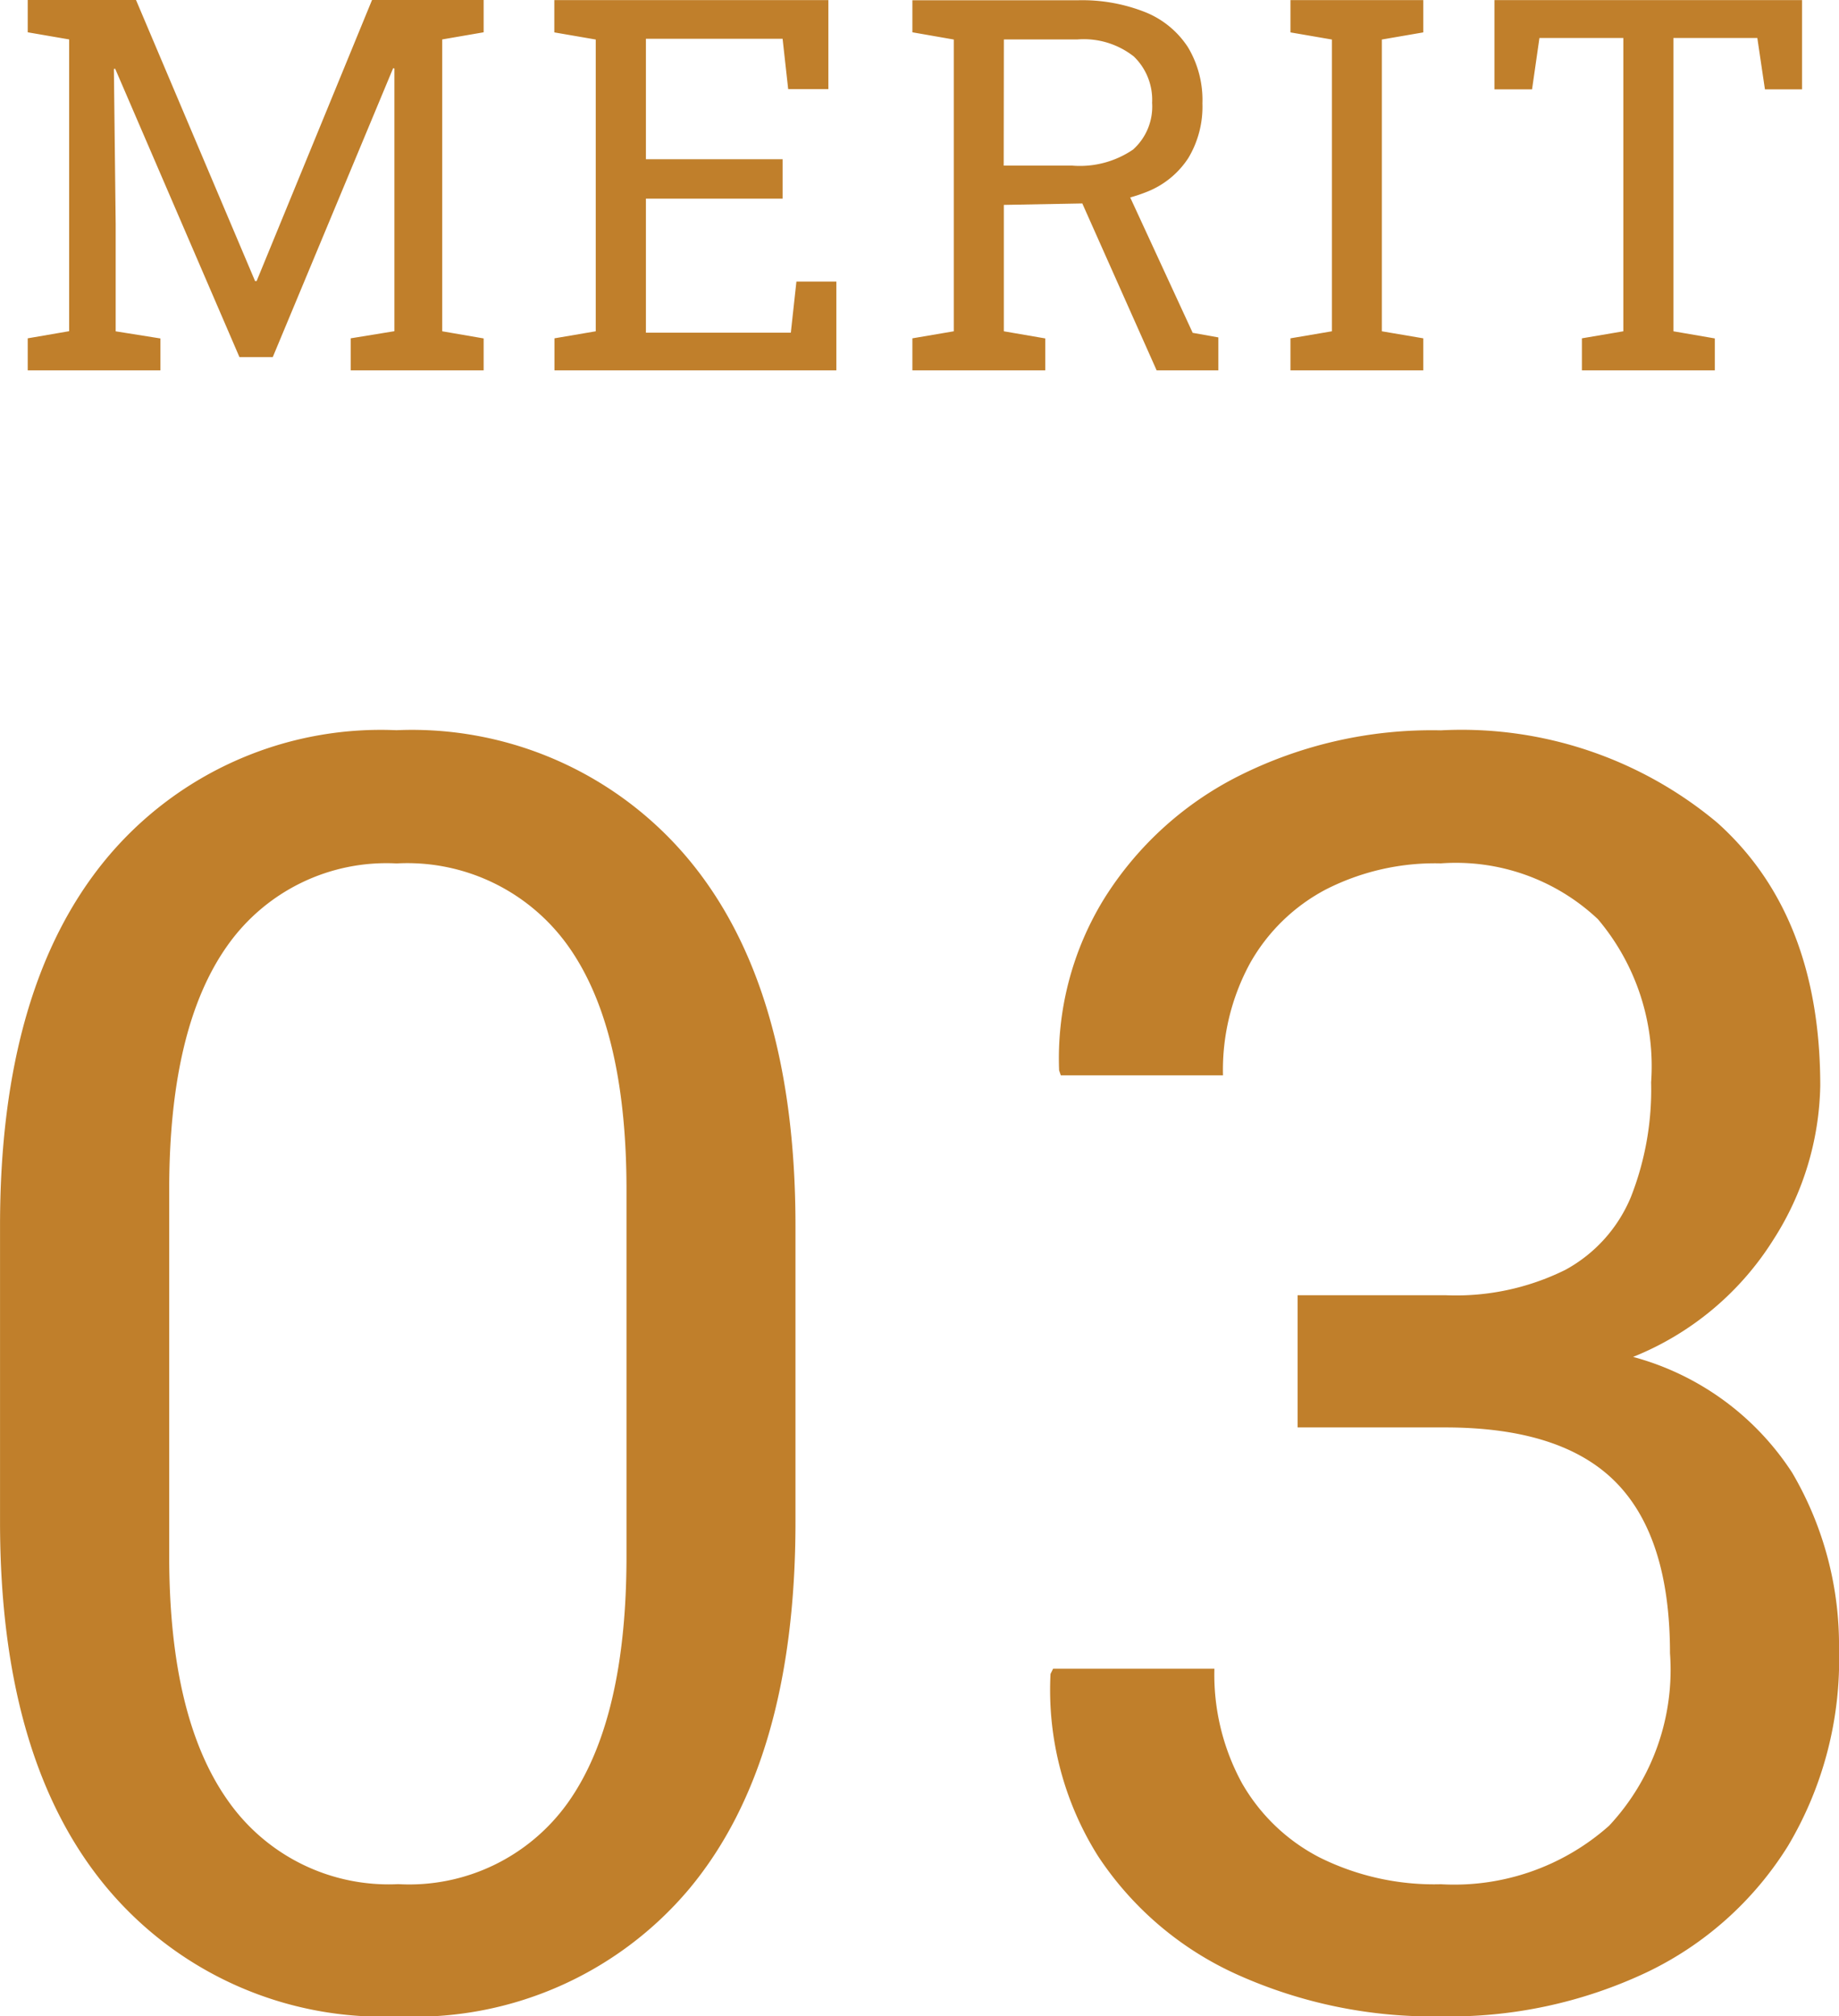 <svg xmlns="http://www.w3.org/2000/svg" width="56.515" height="61.929" viewBox="0 0 56.515 61.929">
  <g id="グループ_65638" data-name="グループ 65638" transform="translate(-1162.861 -2774.625)">
    <path id="パス_142215" data-name="パス 142215" d="M-27.287,0V-.984l1.273-.219v-8.961l-1.273-.219v-.992h3.328L-20.3-2.742h.047l3.547-8.633h3.43v.992l-1.273.219V-1.2l1.273.219V0h-4.086V-.984l1.344-.219v-8.07l-.039-.008-3.7,8.875h-1.023l-3.82-8.859-.039.008.055,4.758v3.3l1.375.219V0ZM-11.1,0V-.984L-9.831-1.2v-8.961l-1.273-.219v-.992h8.422v2.734H-3.917l-.172-1.547h-4.2v3.7h4.2v1.211h-4.2v4.117h4.453l.172-1.57h1.227V0Zm11,0V-.984L1.172-1.2v-8.961L-.1-10.383v-.984h5.07a5.268,5.268,0,0,1,2.1.371,2.814,2.814,0,0,1,1.3,1.074A3.149,3.149,0,0,1,8.813-8.2a3.063,3.063,0,0,1-.434,1.68A2.694,2.694,0,0,1,7.148-5.5a4.975,4.975,0,0,1-1.891.371l-2.547.047V-1.2l1.273.219V0ZM7.406,0,4.875-5.68,6.414-5.7l2.1,4.547.789.141V0Zm-4.7-6.289h2.1a2.9,2.9,0,0,0,1.875-.492,1.771,1.771,0,0,0,.586-1.437,1.848,1.848,0,0,0-.562-1.422,2.489,2.489,0,0,0-1.742-.523H2.711ZM11.519,0V-.984L12.792-1.2v-8.961l-1.273-.219v-.992H15.6v.992l-1.273.219V-1.2L15.6-.984V0Zm8.956,0V-.984L21.748-1.2v-9.008H19.17l-.227,1.578H17.787v-2.742h9.453v2.742H26.1l-.234-1.578H23.287V-1.2l1.273.219V0Z" transform="translate(1191 2786)" fill="#c07f2b"/>
    <path id="パス_142218" data-name="パス 142218" d="M-15.9.554a11.057,11.057,0,0,1-8.938-3.929q-3.3-3.929-3.3-11.259v-9.1q0-7.33,3.27-11.272a10.964,10.964,0,0,1,8.912-3.942A11.07,11.07,0,0,1-6.993-35q3.3,3.942,3.3,11.272v9.1q0,7.356-3.27,11.272A11.025,11.025,0,0,1-15.9.554Zm0-4.061a5.989,5.989,0,0,0,5.234-2.531q1.78-2.531,1.78-7.541V-24.838q0-4.983-1.806-7.5a6.068,6.068,0,0,0-5.26-2.518,5.981,5.981,0,0,0-5.194,2.518q-1.793,2.518-1.793,7.5v11.259q0,4.983,1.819,7.528A6.028,6.028,0,0,0-15.9-3.507ZM16.142.554A14.622,14.622,0,0,1,9.893-.725,10.067,10.067,0,0,1,5.608-4.364a9.567,9.567,0,0,1-1.463-5.6l.079-.158H9.181a6.952,6.952,0,0,0,.844,3.507,5.81,5.81,0,0,0,2.4,2.294,7.9,7.9,0,0,0,3.718.817A7.164,7.164,0,0,0,21.31-5.3a7.006,7.006,0,0,0,1.872-5.3q0-3.56-1.661-5.247t-5.247-1.687H11.739v-4.061h4.535a7.575,7.575,0,0,0,3.691-.778,4.514,4.514,0,0,0,2.017-2.241,9.007,9.007,0,0,0,.62-3.52,6.989,6.989,0,0,0-1.635-5.01,6.363,6.363,0,0,0-4.825-1.714,7.383,7.383,0,0,0-3.533.8,5.741,5.741,0,0,0-2.333,2.268,6.855,6.855,0,0,0-.831,3.441H4.461L4.409-28.5a9.344,9.344,0,0,1,1.384-5.273,10.381,10.381,0,0,1,4.14-3.771,13.227,13.227,0,0,1,6.209-1.4,12.251,12.251,0,0,1,8.49,2.834Q27.8-33.275,27.8-28.028A9.03,9.03,0,0,1,26.359-23.3a9.066,9.066,0,0,1-4.311,3.6,8.438,8.438,0,0,1,4.891,3.56,10.455,10.455,0,0,1,1.437,5.432A11.165,11.165,0,0,1,26.808-4.68,10.371,10.371,0,0,1,22.47-.8,14.19,14.19,0,0,1,16.142.554Z" transform="translate(1191 2836)" fill="#c07f2b"/>
  </g>
</svg>
